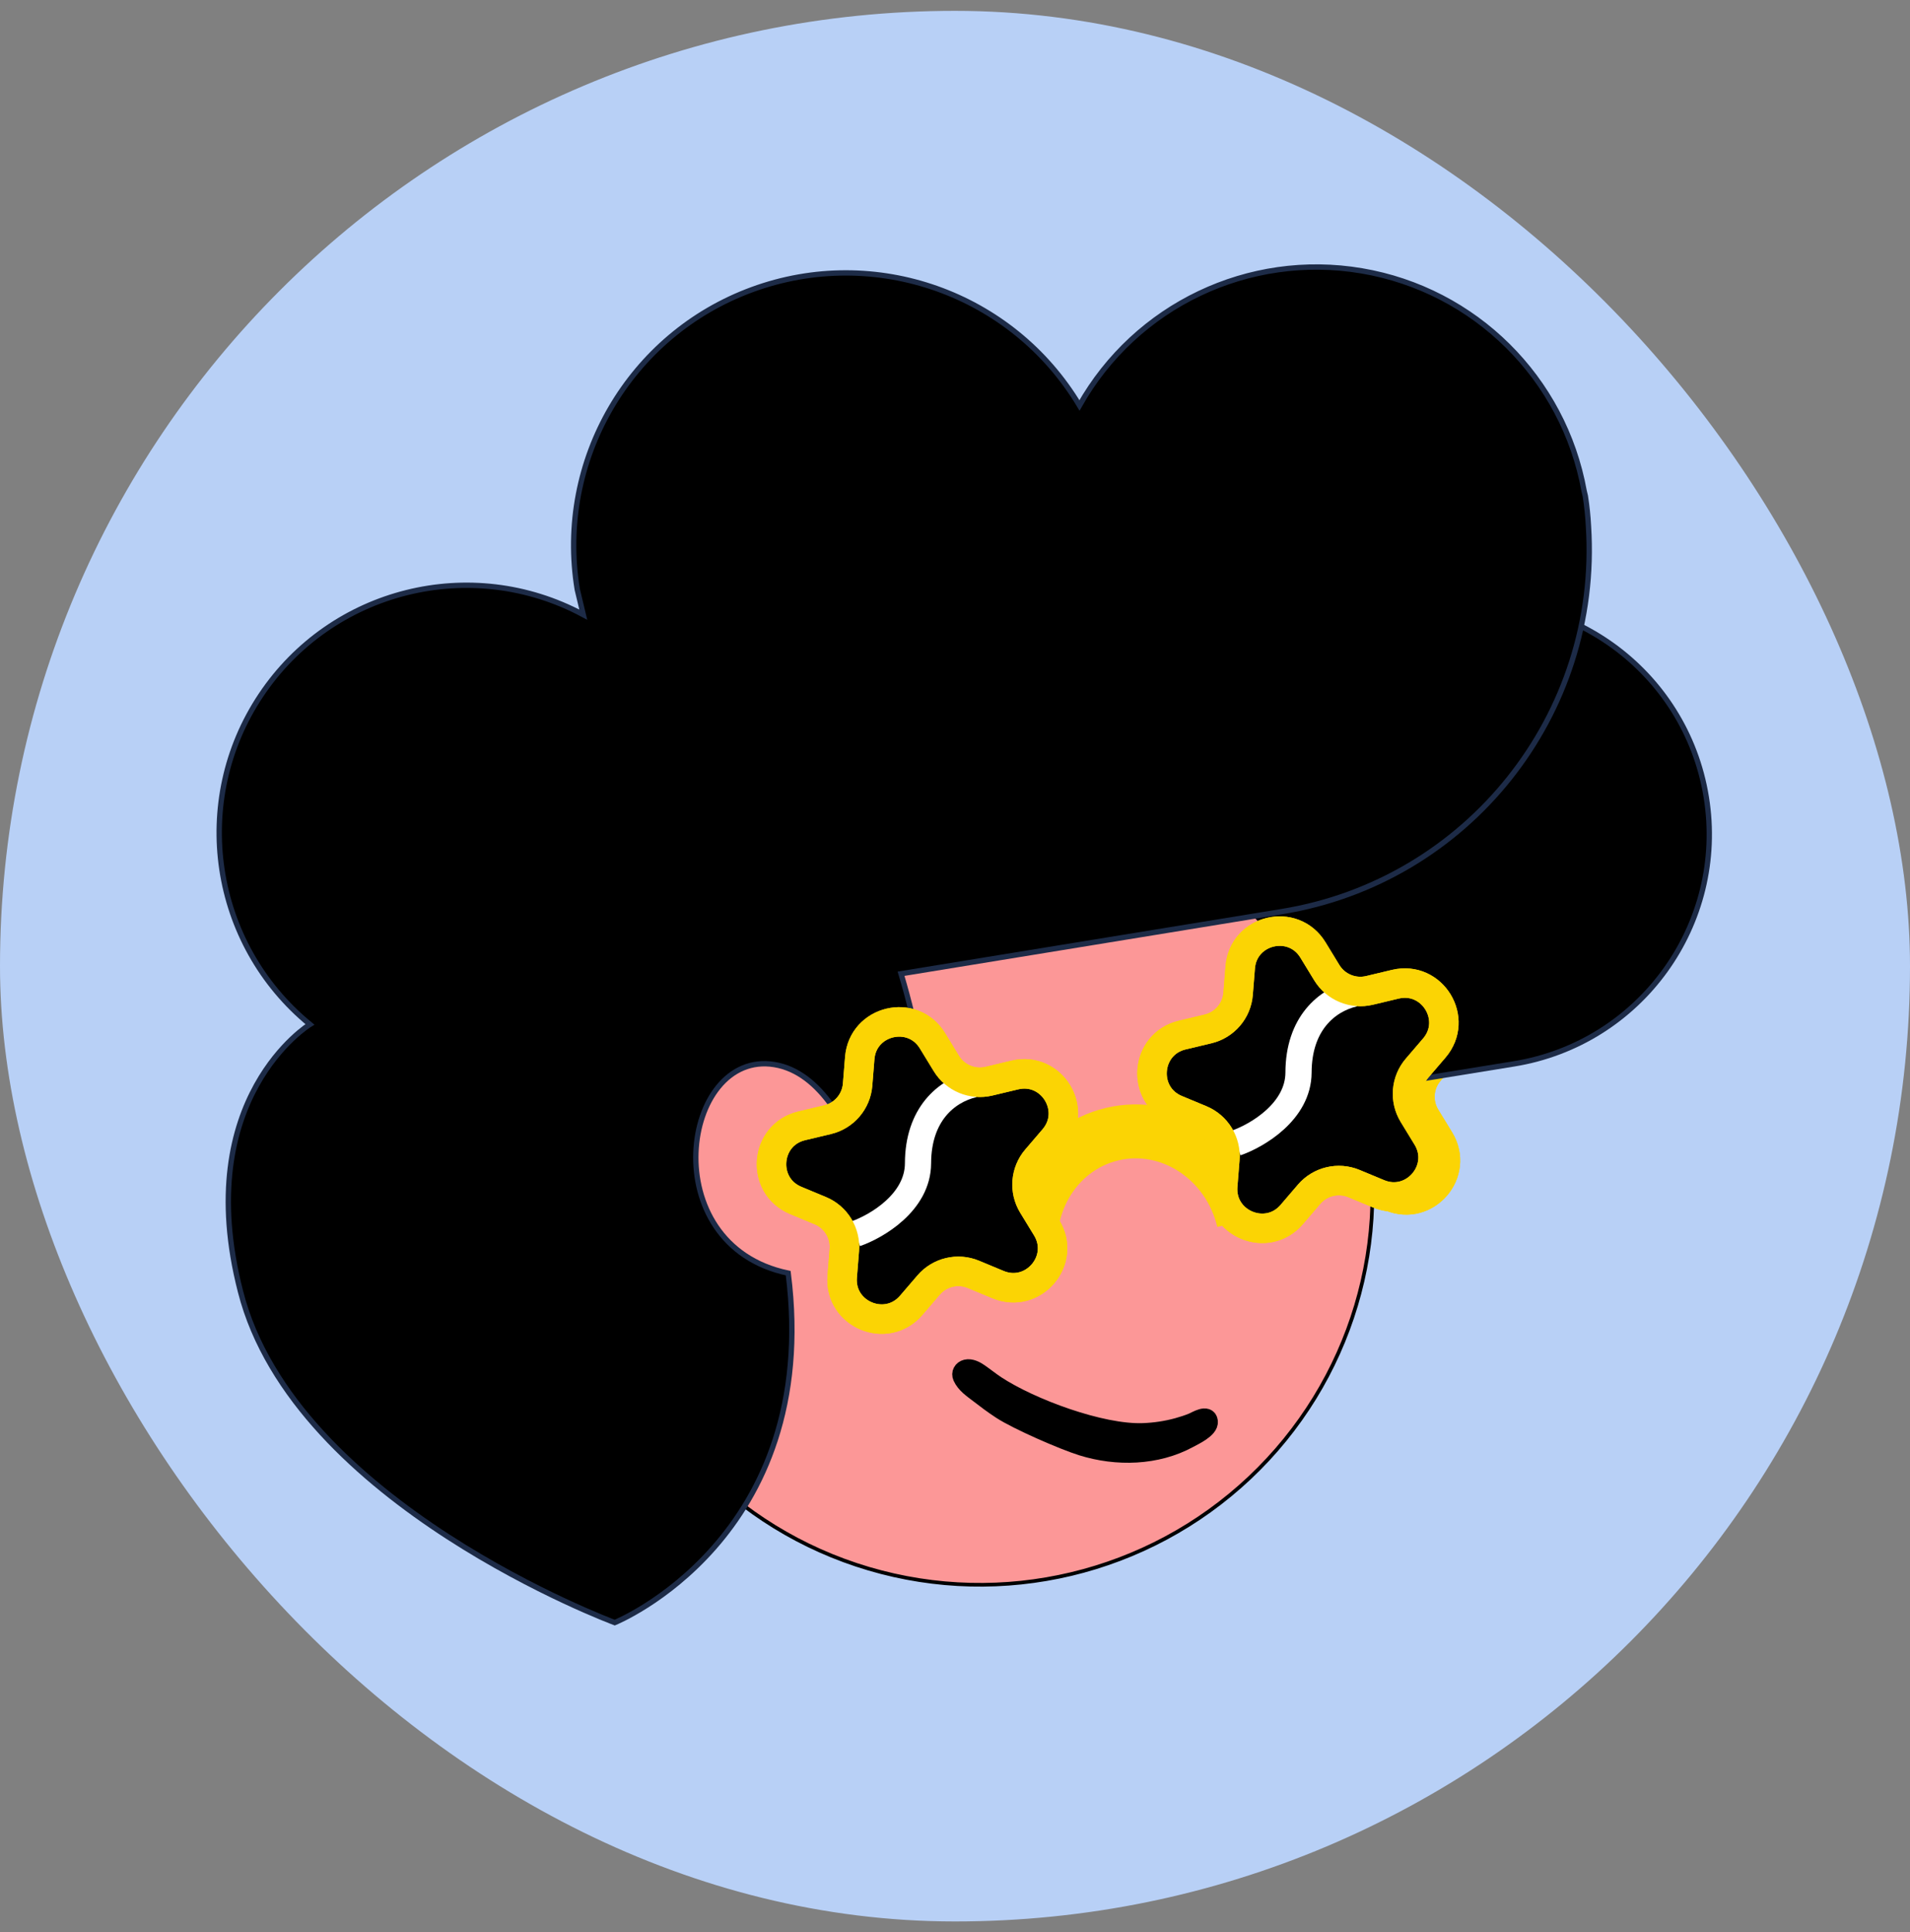 <svg width="88" height="89" viewBox="0 0 88 89" fill="none" xmlns="http://www.w3.org/2000/svg">
<rect x="0" y="0" width="88" height="89" fill="#808080" stroke="none"/>
<g clip-path="url(#clip0_7693_88120)">
<rect y="0.5" width="88" height="88" rx="44" fill="#B8D0F6"/>
<path d="M58.379 57.371C57.648 54.305 54.716 52.378 51.83 53.066C48.945 53.754 47.198 56.797 47.93 59.863" stroke="#FBD404" stroke-width="2.485"/>
<path d="M38.767 49.208C38.907 47.46 41.203 46.912 42.117 48.409L42.755 49.454C43.164 50.123 43.958 50.453 44.721 50.272L45.911 49.987C47.618 49.581 48.848 51.595 47.707 52.927L46.91 53.856C46.4 54.452 46.331 55.309 46.74 55.978L47.378 57.023C48.292 58.52 46.757 60.312 45.138 59.639L44.007 59.168C43.283 58.867 42.447 59.066 41.937 59.662L41.14 60.592C39.999 61.924 37.82 61.018 37.96 59.269L38.058 58.049C38.121 57.267 37.673 56.534 36.949 56.232L35.818 55.762C34.199 55.089 34.388 52.736 36.094 52.329L37.285 52.045C38.047 51.863 38.607 51.211 38.669 50.429L38.767 49.208Z" fill="black" stroke="#FBD404" stroke-width="1.358"/>
<path d="M38.588 57.297C39.544 56.966 41.455 55.854 41.46 54.053C41.466 51.802 42.759 50.718 44.006 50.421" stroke="white" stroke-width="1.207"/>
<path d="M38.767 49.208C38.907 47.46 41.203 46.912 42.117 48.409L42.755 49.454C43.164 50.123 43.958 50.453 44.721 50.272L45.911 49.987C47.618 49.581 48.848 51.595 47.707 52.927L46.91 53.856C46.4 54.452 46.331 55.309 46.74 55.978L47.378 57.023C48.292 58.52 46.757 60.312 45.138 59.639L44.007 59.168C43.283 58.867 42.447 59.066 41.937 59.662L41.14 60.592C39.999 61.924 37.82 61.018 37.96 59.269L38.058 58.049C38.121 57.267 37.673 56.534 36.949 56.232L35.818 55.762C34.199 55.089 34.388 52.736 36.094 52.329L37.285 52.045C38.047 51.863 38.607 51.211 38.669 50.429L38.767 49.208Z" stroke="#FBD404" stroke-width="1.358"/>
<path d="M57.712 44.691C57.853 42.942 60.148 42.395 61.062 43.892L61.701 44.937C62.109 45.606 62.903 45.936 63.666 45.754L64.857 45.47C66.563 45.063 67.793 47.077 66.652 48.409L65.856 49.339C65.345 49.934 65.276 50.791 65.685 51.461L66.323 52.505C67.238 54.002 65.702 55.794 64.083 55.121L62.953 54.651C62.228 54.349 61.392 54.549 60.882 55.145L60.086 56.074C58.944 57.406 56.766 56.5 56.906 54.752L57.004 53.531C57.066 52.749 56.618 52.016 55.894 51.715L54.764 51.245C53.144 50.571 53.333 48.219 55.039 47.812L56.23 47.528C56.993 47.346 57.552 46.693 57.615 45.911L57.712 44.691Z" fill="black" stroke="#FBD404" stroke-width="1.358"/>
<path d="M57.526 52.78C58.481 52.449 60.392 51.336 60.397 49.535C60.403 47.285 61.696 46.201 62.944 45.903" stroke="white" stroke-width="1.207"/>
<path d="M57.712 44.691C57.853 42.942 60.148 42.395 61.062 43.892L61.701 44.937C62.109 45.606 62.903 45.936 63.666 45.754L64.857 45.47C66.563 45.063 67.793 47.077 66.652 48.409L65.856 49.339C65.345 49.934 65.276 50.791 65.685 51.461L66.323 52.505C67.238 54.002 65.702 55.794 64.083 55.121L62.953 54.651C62.228 54.349 61.392 54.549 60.882 55.145L60.086 56.074C58.944 57.406 56.766 56.5 56.906 54.752L57.004 53.531C57.066 52.749 56.618 52.016 55.894 51.715L54.764 51.245C53.144 50.571 53.333 48.219 55.039 47.812L56.23 47.528C56.993 47.346 57.552 46.693 57.615 45.911L57.712 44.691Z" stroke="#FBD404" stroke-width="1.358"/>
<path d="M47.603 66.303C48.129 65.832 49.468 64.34 49.204 63.106" stroke="black" stroke-width="1.03"/>
<path d="M58.474 63.704C57.804 66.392 56.504 67.737 53.96 68.34C51.417 68.942 49.539 67.377 48.938 64.834" stroke="black" stroke-width="1.03"/>
<path d="M66.321 27.847L48.1 30.8L51.528 51.954L69.75 49.001C75.591 48.054 79.559 42.551 78.613 36.71C77.666 30.868 72.163 26.9 66.321 27.847V27.847Z" fill="black" stroke="#1D2B47" stroke-width="0.246"/>
<ellipse cx="18.042" cy="17.957" rx="18.042" ry="17.957" transform="matrix(-0.973 0.232 0.232 0.973 58.578 33.369)" fill="#FC9797" stroke="black" stroke-width="0.169"/>
<path d="M28.323 74.735C28.323 74.735 37.862 70.872 36.315 58.64C30.09 57.343 31.412 48.334 35.68 49.033C39.948 49.732 41.075 59.251 41.075 59.251C41.075 59.251 44.545 54.99 41.514 44.849L59.052 41.988C67.627 40.595 73.742 32.917 73.186 24.241C73.162 23.773 73.114 23.307 73.041 22.845L73.014 22.733C73.014 22.733 72.996 22.658 72.987 22.62C72.049 17.417 67.952 13.36 62.743 12.476C57.534 11.592 52.331 14.071 49.735 18.674C46.639 13.505 40.311 11.265 34.658 13.337C29.005 15.408 25.622 21.207 26.597 27.154L26.873 28.311C21.703 25.538 15.275 27.145 12.018 32.025C8.761 36.905 9.739 43.463 14.278 47.182C14.278 47.182 8.782 50.555 11.081 59.489C13.57 69.265 28.323 74.735 28.323 74.735Z" fill="black" stroke="#1D2B47" stroke-width="0.246"/>
<path d="M57.294 56.223C56.618 53.386 53.905 51.602 51.234 52.239C48.564 52.876 46.948 55.692 47.625 58.529" stroke="#FBD404" stroke-width="2.485"/>
<path d="M39.611 48.736C39.751 46.987 42.047 46.44 42.961 47.937L43.599 48.981C44.008 49.651 44.801 49.981 45.564 49.799L46.755 49.515C48.461 49.108 49.691 51.122 48.55 52.454L47.754 53.384C47.244 53.98 47.175 54.836 47.584 55.505L48.222 56.55C49.136 58.047 47.601 59.839 45.981 59.166L44.851 58.696C44.127 58.394 43.291 58.594 42.781 59.19L41.984 60.119C40.843 61.451 38.664 60.545 38.804 58.797L38.902 57.576C38.965 56.794 38.517 56.061 37.792 55.76L36.662 55.29C35.043 54.616 35.231 52.264 36.937 51.856L38.128 51.572C38.891 51.391 39.45 50.738 39.513 49.956L39.611 48.736Z" fill="black" stroke="#FBD404" stroke-width="1.358"/>
<path d="M39.424 56.825C40.38 56.493 42.291 55.381 42.296 53.58C42.302 51.33 43.594 50.246 44.842 49.948" stroke="white" stroke-width="1.207"/>
<path d="M39.611 48.736C39.751 46.987 42.047 46.44 42.961 47.937L43.599 48.981C44.008 49.651 44.801 49.981 45.564 49.799L46.755 49.515C48.461 49.108 49.691 51.122 48.55 52.454L47.754 53.384C47.244 53.98 47.175 54.836 47.584 55.505L48.222 56.55C49.136 58.047 47.601 59.839 45.981 59.166L44.851 58.696C44.127 58.394 43.291 58.594 42.781 59.19L41.984 60.119C40.843 61.451 38.664 60.545 38.804 58.797L38.902 57.576C38.965 56.794 38.517 56.061 37.792 55.76L36.662 55.29C35.043 54.616 35.231 52.264 36.937 51.856L38.128 51.572C38.891 51.391 39.45 50.738 39.513 49.956L39.611 48.736Z" stroke="#FBD404" stroke-width="1.358"/>
<path d="M57.142 44.554C57.282 42.806 59.578 42.258 60.492 43.755L61.13 44.8C61.539 45.469 62.333 45.799 63.096 45.617L64.286 45.333C65.993 44.926 67.223 46.94 66.082 48.272L65.285 49.202C64.775 49.798 64.706 50.654 65.115 51.324L65.753 52.369C66.667 53.865 65.132 55.658 63.513 54.984L62.382 54.514C61.658 54.213 60.822 54.412 60.312 55.008L59.515 55.938C58.374 57.27 56.195 56.363 56.335 54.615L56.433 53.395C56.496 52.613 56.048 51.879 55.324 51.578L54.193 51.108C52.574 50.434 52.763 48.082 54.469 47.675L55.66 47.391C56.422 47.209 56.982 46.556 57.044 45.774L57.142 44.554Z" fill="black" stroke="#FBD404" stroke-width="1.358"/>
<path d="M56.956 52.643C57.911 52.312 59.822 51.199 59.827 49.399C59.833 47.148 61.126 46.064 62.373 45.767" stroke="white" stroke-width="1.207"/>
<path d="M57.142 44.554C57.282 42.806 59.578 42.258 60.492 43.755L61.13 44.8C61.539 45.469 62.333 45.799 63.096 45.617L64.286 45.333C65.993 44.926 67.223 46.94 66.082 48.272L65.285 49.202C64.775 49.798 64.706 50.654 65.115 51.324L65.753 52.369C66.667 53.865 65.132 55.658 63.513 54.984L62.382 54.514C61.658 54.213 60.822 54.412 60.312 55.008L59.515 55.938C58.374 57.27 56.195 56.363 56.335 54.615L56.433 53.395C56.496 52.613 56.048 51.879 55.324 51.578L54.193 51.108C52.574 50.434 52.763 48.082 54.469 47.675L55.66 47.391C56.422 47.209 56.982 46.556 57.044 45.774L57.142 44.554Z" stroke="#FBD404" stroke-width="1.358"/>
<path d="M45.903 63.792C47.502 64.842 50.745 66.047 52.675 65.972C53.209 65.951 53.741 65.873 54.256 65.731C54.491 65.666 54.727 65.591 54.95 65.498C55.12 65.427 55.641 65.096 55.687 65.47C55.729 65.812 55.013 66.14 54.773 66.27C53.284 67.079 51.449 67.122 49.854 66.625C48.994 66.357 46.878 65.436 46.125 64.943C45.768 64.71 45.427 64.455 45.09 64.194C44.804 63.974 44.477 63.76 44.323 63.42C44.246 63.251 44.343 63.085 44.517 63.041C44.724 62.989 44.958 63.116 45.122 63.23C45.386 63.413 45.635 63.615 45.903 63.792Z" fill="black" stroke="black" stroke-width="0.849"/>
</g>
<defs>
<clipPath id="clip0_7693_88120">
<rect y="0.5" width="88" height="88" rx="44" fill="white"/>
</clipPath>
</defs>
</svg>
